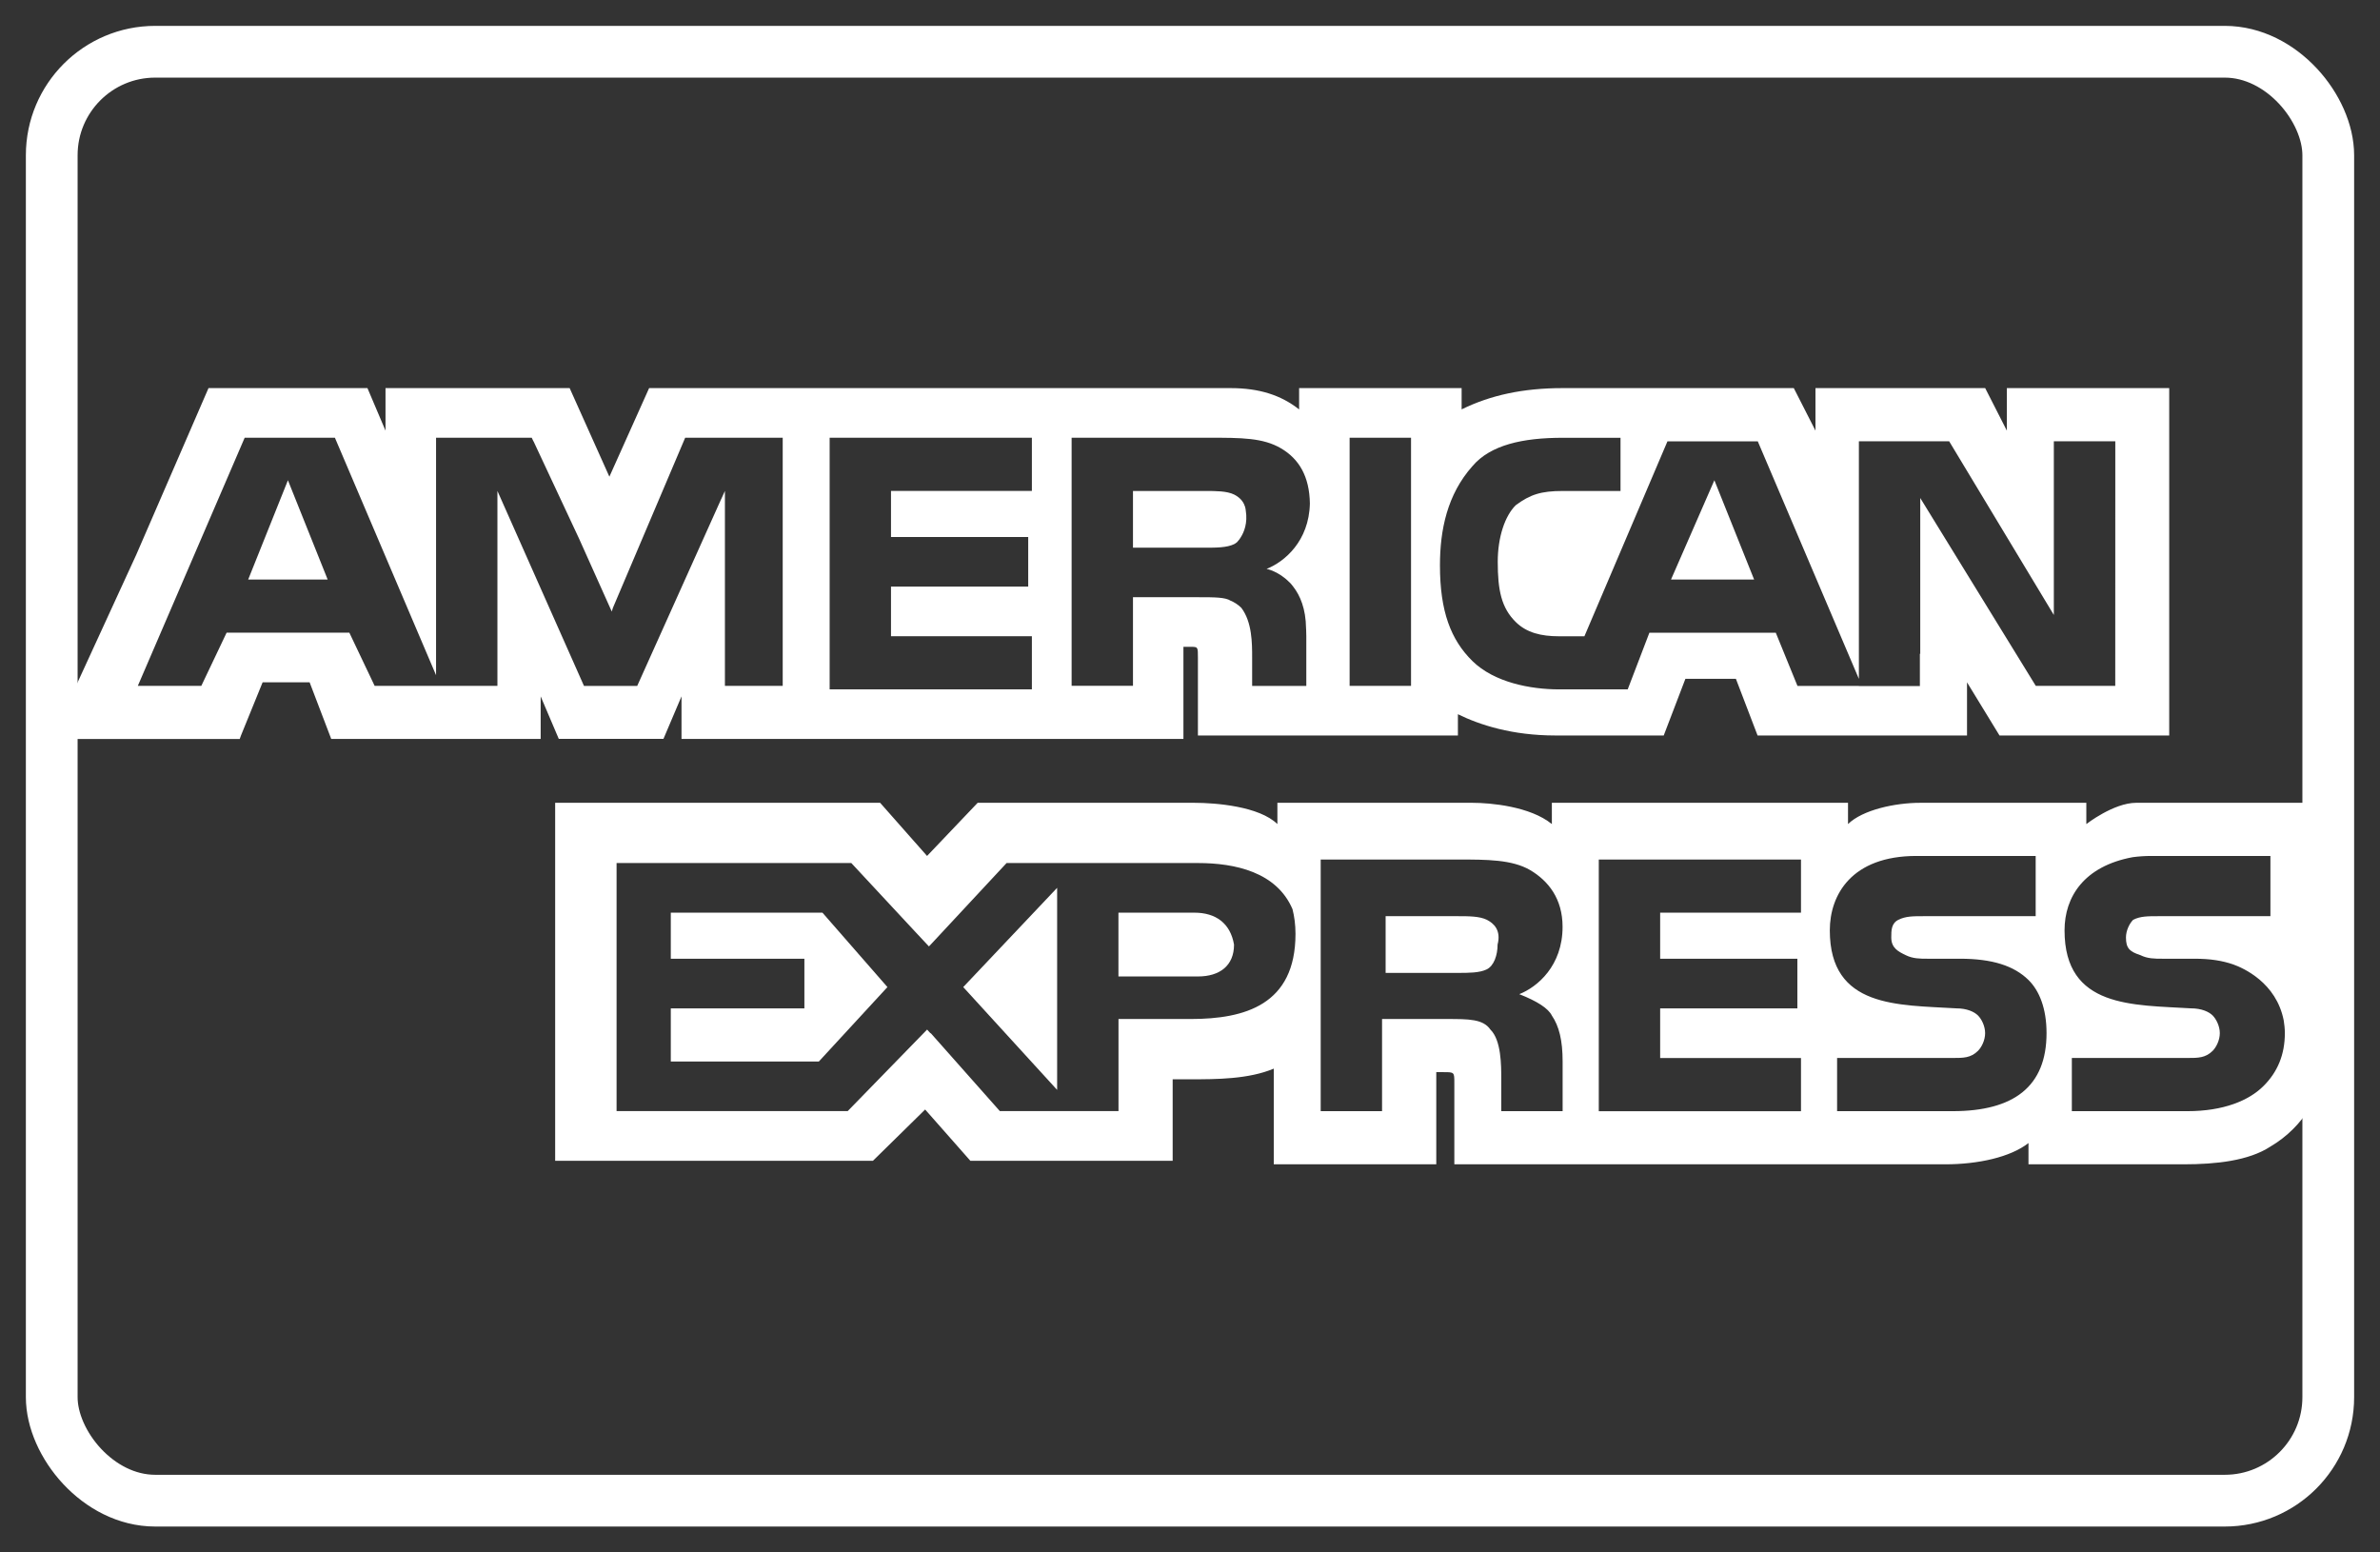 <svg width="46" height="30" viewBox="0 0 46 30" fill="none" xmlns="http://www.w3.org/2000/svg">
<rect x="0" y="0" width="46" height="30" fill="#333333" stroke="none"/>
<rect x="1" y="1" width="44" height="28" rx="2" stroke="white"/>
<g clip-path="url(#clip0)">
<path d="M4.797 11.199H6.333L5.565 9.281L4.797 11.199Z" fill="white"/>
<path d="M12.965 17.637V18.527H15.547V19.487H12.965V20.514H15.826L17.152 19.075L15.896 17.637H12.965Z" fill="white"/>
<path d="M33.135 9.281L32.297 11.199H33.903L33.135 9.281Z" fill="white"/>
<path d="M20.432 21.062V17.157L18.617 19.075L20.432 21.062Z" fill="white"/>
<path d="M23.851 18.254C23.78 17.843 23.501 17.637 23.083 17.637H21.617V18.87H23.153C23.572 18.87 23.851 18.664 23.851 18.254Z" fill="white"/>
<path d="M28.735 18.733C28.875 18.664 28.945 18.458 28.945 18.253C29.016 17.98 28.875 17.843 28.735 17.774C28.596 17.705 28.386 17.705 28.177 17.705H26.781V18.801H28.177C28.386 18.801 28.596 18.801 28.735 18.733Z" fill="white"/>
<path d="M38.788 7.5V8.322L38.369 7.5H35.089V8.322L34.67 7.5H30.204C29.436 7.5 28.808 7.637 28.25 7.911V7.5H25.109V7.569V7.912C24.76 7.637 24.341 7.5 23.783 7.5H12.546L11.778 9.212L11.01 7.5H8.498H7.451V8.322L7.102 7.5H7.031H4.03L2.634 10.719L1.029 14.212L1 14.281H1.029H4.588H4.633L4.658 14.212L5.076 13.185H5.984L6.402 14.28H10.45V14.211V13.457L10.8 14.279H12.823L13.172 13.457V14.211V14.28H14.777H22.803H22.873V12.5H23.013C23.153 12.5 23.153 12.5 23.153 12.706V14.213H28.178V13.802C28.597 14.008 29.225 14.213 30.062 14.213H32.156L32.575 13.118H33.551L33.97 14.213H38.018V13.528V13.186L38.646 14.213H38.786H38.856H41.926V7.5H38.788ZM15.128 13.254H14.429H14.011V12.843V9.487L13.94 9.644V9.642L12.316 13.255H12.265H11.892H11.287L9.614 9.487V13.254H7.241L6.752 12.226H4.38L3.891 13.254H2.664L4.729 8.459H6.473L8.428 13.048V8.459H8.846H10.277L10.31 8.528H10.312L11.192 10.409L11.824 11.818L11.846 11.747L13.243 8.459H15.128V13.254ZM19.944 9.487H17.221V10.377H19.873V11.336H17.221V12.295H19.944V13.322H16.035V8.459H19.944V9.487ZM24.922 11.253C24.924 11.255 24.926 11.256 24.928 11.257C24.954 11.284 24.977 11.312 24.996 11.338C25.13 11.51 25.238 11.765 25.243 12.14C25.243 12.147 25.244 12.153 25.244 12.16C25.244 12.164 25.245 12.167 25.245 12.171C25.245 12.173 25.245 12.175 25.245 12.177C25.247 12.214 25.248 12.253 25.248 12.295V13.255H24.201V12.706C24.201 12.432 24.201 12.021 23.992 11.746C23.925 11.681 23.859 11.639 23.786 11.609C23.681 11.542 23.483 11.541 23.154 11.541H21.898V13.253H20.712V8.459H23.364C23.992 8.459 24.411 8.459 24.761 8.665C25.103 8.867 25.309 9.201 25.317 9.73C25.301 10.459 24.824 10.859 24.48 10.994C24.48 10.993 24.713 11.039 24.922 11.253ZM27.272 13.254H26.085V8.459H27.272V13.254ZM40.883 13.254H39.347L37.114 9.624V12.638L37.107 12.631V13.258H35.927V13.255H34.741L34.322 12.227H31.879L31.46 13.322H30.135C29.576 13.322 28.878 13.186 28.459 12.775C28.041 12.364 27.831 11.815 27.831 10.926C27.831 10.241 27.971 9.556 28.459 9.008C28.808 8.596 29.436 8.46 30.204 8.46H31.321V9.488H30.204C29.785 9.488 29.576 9.556 29.297 9.762C29.088 9.967 28.948 10.378 28.948 10.857C28.948 11.405 29.018 11.747 29.297 12.021C29.506 12.227 29.785 12.296 30.135 12.296H30.623L32.228 8.529H32.927H33.974L35.928 13.119V12.884V11.336V11.199V8.528H37.673L39.696 11.884V8.528H40.884L40.883 13.254Z" fill="white"/>
<path d="M23.927 10.456C23.947 10.434 23.966 10.411 23.981 10.383C24.044 10.285 24.117 10.108 24.078 9.867C24.076 9.844 24.072 9.825 24.067 9.805C24.066 9.799 24.066 9.795 24.064 9.789H24.062C24.027 9.672 23.939 9.6 23.851 9.556C23.711 9.488 23.501 9.488 23.292 9.488H21.898V10.584H23.295C23.503 10.584 23.713 10.584 23.854 10.515C23.875 10.504 23.893 10.491 23.911 10.475V10.476C23.911 10.474 23.918 10.467 23.927 10.456Z" fill="white"/>
<path d="M44.999 20.103C44.999 19.624 44.86 19.144 44.651 18.802V15.72H44.648V15.514C44.648 15.514 41.722 15.514 41.287 15.514C40.852 15.514 40.324 15.925 40.324 15.925V15.514H37.114C36.625 15.514 35.998 15.651 35.718 15.925V15.514H29.994V15.72V15.925C29.576 15.583 28.808 15.514 28.459 15.514H24.689V15.72V15.925C24.34 15.583 23.503 15.514 23.084 15.514H18.896L17.918 16.541L17.011 15.514H16.719H16.243H10.73V15.72V16.261V22.432H16.872L17.881 21.441L18.755 22.432H18.826H22.365H22.525H22.596H22.665V21.747V20.857H23.014C23.502 20.857 24.13 20.857 24.619 20.651V22.363V22.5H27.76V22.363V20.719H27.899C28.109 20.719 28.109 20.719 28.109 20.925V22.363V22.5H37.601C38.229 22.5 38.857 22.363 39.206 22.089V22.363V22.5H42.207C42.834 22.5 43.464 22.431 43.882 22.157C44.524 21.779 44.93 21.109 44.99 20.31C44.993 20.287 44.996 20.263 44.999 20.239L44.995 20.235C44.997 20.192 44.999 20.148 44.999 20.103ZM23.014 19.692H21.618V19.896V20.307V20.718V21.472H19.325L17.989 19.965L17.985 19.969L17.919 19.896L16.384 21.472H11.917V16.678H16.454L17.693 18.01L17.954 18.289L17.989 18.253L19.455 16.678H23.154C23.872 16.678 24.675 16.853 24.981 17.569C25.017 17.711 25.039 17.868 25.039 18.048C25.038 19.418 24.06 19.692 23.014 19.692ZM29.993 19.624C30.133 19.829 30.202 20.103 30.202 20.514V21.473H29.016V20.856C29.016 20.581 29.016 20.102 28.806 19.896C28.666 19.692 28.387 19.692 27.969 19.692H26.712V21.473H25.526V16.61H28.177C28.736 16.61 29.224 16.61 29.574 16.814C29.922 17.02 30.201 17.363 30.201 17.911C30.201 18.664 29.713 19.075 29.364 19.212C29.714 19.349 29.924 19.487 29.993 19.624ZM34.809 17.637H32.087V18.527H34.739V19.487H32.087V20.446H34.809V21.474H30.901V16.61H34.809V17.637ZM37.74 21.473H35.507V20.445H37.74C37.949 20.445 38.09 20.445 38.229 20.308C38.299 20.239 38.368 20.103 38.368 19.965C38.368 19.829 38.299 19.692 38.229 19.623C38.159 19.554 38.019 19.486 37.809 19.486C36.692 19.417 35.366 19.486 35.366 17.979C35.366 17.294 35.785 16.541 37.041 16.541H39.345V17.705H37.182C36.972 17.705 36.833 17.705 36.693 17.774C36.554 17.843 36.554 17.98 36.554 18.117C36.554 18.323 36.693 18.39 36.833 18.458C36.972 18.527 37.112 18.527 37.251 18.527H37.88C38.508 18.527 38.927 18.664 39.206 18.938C39.415 19.144 39.555 19.486 39.555 19.965C39.555 20.993 38.927 21.473 37.74 21.473ZM43.742 20.993C43.464 21.268 42.975 21.473 42.277 21.473H40.044V20.445H42.276C42.486 20.445 42.625 20.445 42.765 20.308C42.834 20.239 42.904 20.103 42.904 19.965C42.904 19.829 42.834 19.692 42.765 19.623C42.695 19.554 42.555 19.486 42.346 19.486C41.23 19.417 39.903 19.486 39.903 17.979C39.903 17.328 40.283 16.739 41.219 16.565C41.331 16.55 41.449 16.541 41.578 16.541H43.882V17.705H42.346H41.788H41.718C41.508 17.705 41.369 17.705 41.23 17.774C41.16 17.843 41.09 17.98 41.09 18.117C41.09 18.323 41.16 18.39 41.369 18.458C41.508 18.527 41.648 18.527 41.787 18.527H41.856H42.416C42.721 18.527 42.952 18.565 43.162 18.637C43.356 18.706 43.995 18.986 44.139 19.719C44.151 19.796 44.161 19.876 44.161 19.965C44.161 20.377 44.022 20.719 43.742 20.993Z" fill="white"/>
</g>
<defs>
<clipPath id="clip0">
<rect width="44" height="15" fill="white" transform="translate(1 7.5)"/>
</clipPath>
</defs>
</svg>
